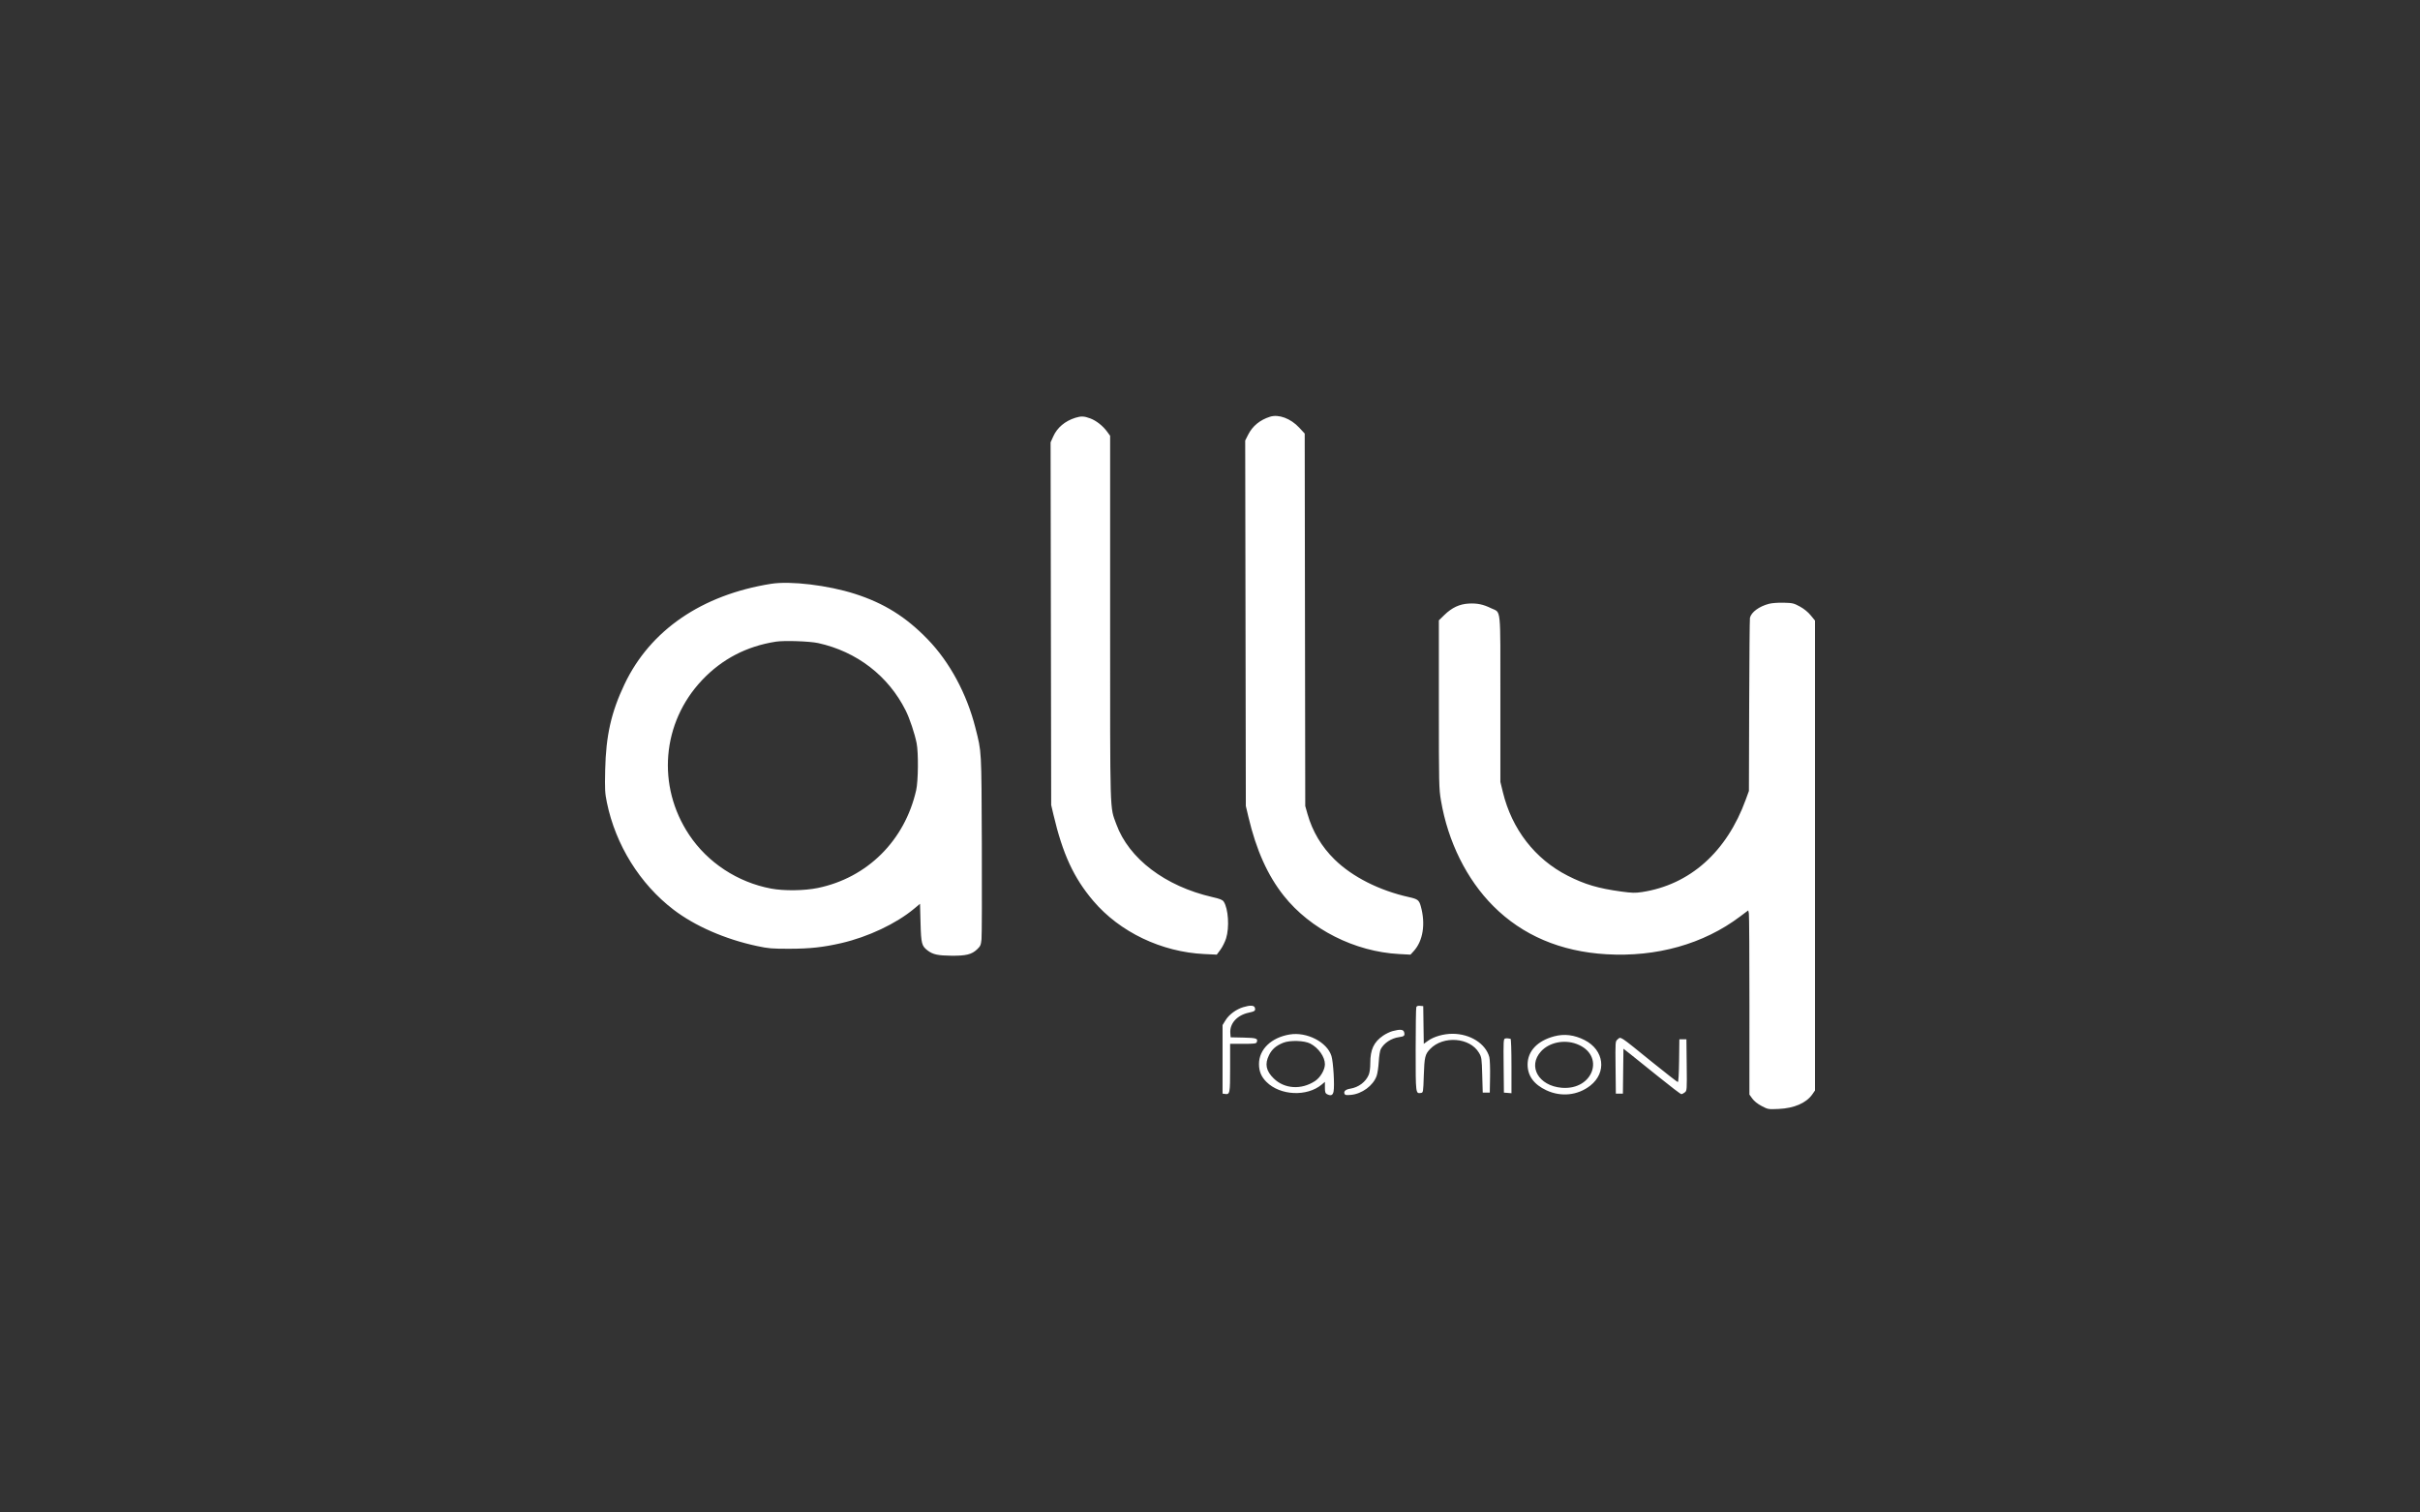 <svg width="192" height="120" viewBox="0 0 192 120" fill="none" xmlns="http://www.w3.org/2000/svg">
<rect x="0" y="0" width="192" height="120" fill="#333333" stroke="none"/>
<path fill-rule="evenodd" clip-rule="evenodd" d="M100.757 33.065C99.956 33.322 99.377 33.798 99.028 34.487L98.793 34.951L98.818 49.45L98.843 63.95L99.051 64.828C99.671 67.447 100.571 69.451 101.853 71.068C103.962 73.727 107.479 75.505 111 75.693L111.905 75.741L112.154 75.47C112.904 74.656 113.118 73.295 112.719 71.885C112.586 71.413 112.476 71.33 111.787 71.177C109.432 70.653 107.287 69.568 105.881 68.188C104.851 67.177 104.126 65.959 103.738 64.588L103.557 63.95L103.535 49.174L103.514 34.398L103.078 33.928C102.403 33.2 101.444 32.844 100.757 33.065ZM85.315 33.147C84.495 33.405 83.879 33.925 83.565 34.624L83.353 35.095L83.376 49.483L83.4 63.87L83.578 64.628C84.314 67.758 85.184 69.643 86.739 71.475C88.842 73.952 92.155 75.536 95.567 75.695L96.538 75.74L96.827 75.35C96.986 75.135 97.188 74.732 97.276 74.453C97.551 73.582 97.455 72.095 97.088 71.535C96.993 71.392 96.795 71.312 96.182 71.172C92.444 70.314 89.557 68.122 88.565 65.387C88.045 63.955 88.076 64.968 88.076 49.046V34.575L87.846 34.259C87.504 33.788 86.981 33.375 86.499 33.195C86.01 33.013 85.77 33.003 85.315 33.147ZM61.172 46.32C55.682 47.197 51.595 49.994 49.556 54.27C48.495 56.498 48.074 58.358 48.015 61.078C47.981 62.652 47.995 62.919 48.15 63.671C48.839 67.029 50.766 70.13 53.432 72.169C55.138 73.474 57.53 74.517 60.052 75.057C60.971 75.254 61.23 75.276 62.633 75.274C64.261 75.272 65.32 75.156 66.754 74.825C68.868 74.337 71.097 73.285 72.514 72.106L72.994 71.707L73.034 73.213C73.079 74.88 73.126 75.061 73.614 75.424C74.023 75.729 74.416 75.814 75.462 75.826C76.635 75.84 77.093 75.728 77.517 75.325C77.786 75.07 77.824 74.985 77.872 74.521C77.901 74.236 77.912 70.843 77.897 66.982C77.865 59.334 77.887 59.72 77.388 57.746C76.706 55.045 75.349 52.528 73.603 50.724C71.881 48.945 70.145 47.86 67.835 47.119C65.694 46.432 62.711 46.074 61.172 46.32ZM140.36 47.903C139.573 48.105 138.944 48.567 138.839 49.017C138.817 49.112 138.79 52.242 138.778 55.972L138.757 62.753L138.506 63.442C136.997 67.593 134.072 70.198 130.27 70.776C129.737 70.857 129.483 70.85 128.639 70.736C126.802 70.486 125.742 70.173 124.374 69.476C121.783 68.156 119.951 65.793 119.236 62.848L119.038 62.035L119.038 55.444C119.038 47.932 119.112 48.651 118.3 48.255C117.681 47.952 117.205 47.852 116.54 47.886C115.802 47.923 115.197 48.205 114.593 48.793L114.158 49.217V55.875C114.158 62.271 114.164 62.573 114.326 63.521C114.88 66.782 116.364 69.772 118.478 71.89C120.793 74.209 123.817 75.497 127.447 75.71C131.433 75.945 135.155 74.898 138.038 72.729L138.704 72.229L138.753 72.471C138.779 72.605 138.8 75.893 138.799 79.778L138.796 86.842L139.028 87.164C139.176 87.369 139.445 87.582 139.77 87.753C140.274 88.017 140.289 88.02 141.12 87.983C142.347 87.929 143.312 87.509 143.79 86.822L144 86.519V67.878V49.236L143.66 48.821C143.443 48.557 143.131 48.303 142.8 48.122C142.32 47.86 142.223 47.837 141.52 47.819C141.09 47.808 140.586 47.844 140.36 47.903ZM64.914 51.022C67.978 51.695 70.484 53.626 71.856 56.371C72.172 57.003 72.57 58.193 72.724 58.964C72.876 59.726 72.854 61.966 72.687 62.7C71.778 66.698 68.807 69.646 64.874 70.454C63.81 70.672 62.196 70.692 61.177 70.5C58.519 69.998 56.152 68.446 54.68 66.24C52.089 62.358 52.508 57.333 55.705 53.956C57.284 52.288 59.235 51.272 61.553 50.91C62.218 50.806 64.237 50.873 64.914 51.022ZM98.626 79.911C98.069 80.082 97.512 80.494 97.239 80.937L96.996 81.329V84.048V86.767L97.181 86.793C97.581 86.85 97.596 86.773 97.596 84.723V82.818H98.628C99.471 82.818 99.668 82.796 99.705 82.698C99.824 82.39 99.697 82.345 98.649 82.322L97.636 82.3L97.612 81.956C97.556 81.195 98.159 80.535 99.085 80.343C99.556 80.246 99.632 80.182 99.556 79.945C99.495 79.754 99.178 79.742 98.626 79.911ZM112.368 79.908C112.34 79.98 112.317 81.504 112.317 83.294C112.317 86.804 112.314 86.773 112.733 86.714C112.915 86.688 112.918 86.672 112.962 85.331C113.011 83.863 113.062 83.649 113.462 83.23C114.501 82.146 116.622 82.308 117.34 83.526C117.549 83.881 117.559 83.951 117.598 85.291L117.638 86.688H117.918H118.198L118.22 85.427C118.232 84.734 118.206 84.034 118.162 83.871C117.873 82.8 116.64 82.02 115.238 82.02C114.532 82.02 113.756 82.243 113.293 82.577L112.961 82.817L112.939 81.322L112.918 79.826L112.668 79.802C112.494 79.785 112.403 79.818 112.368 79.908ZM110.477 81.809C110.279 81.862 109.947 82.022 109.739 82.165C108.996 82.675 108.717 83.271 108.717 84.349C108.717 84.737 108.67 85.091 108.593 85.274C108.354 85.844 107.786 86.271 107.126 86.376C106.761 86.434 106.594 86.581 106.67 86.777C106.711 86.886 106.802 86.902 107.184 86.867C108.057 86.788 108.944 86.134 109.219 85.367C109.289 85.172 109.366 84.662 109.389 84.234C109.414 83.797 109.483 83.361 109.548 83.237C109.802 82.753 110.384 82.371 110.998 82.287C111.411 82.231 111.473 82.171 111.403 81.896C111.347 81.67 111.084 81.646 110.477 81.809ZM102.317 82.076C100.862 82.318 99.887 83.257 99.887 84.414C99.888 85 100.065 85.427 100.48 85.841C101.57 86.928 103.697 87.028 104.866 86.046L105.117 85.836V86.279C105.117 86.635 105.147 86.738 105.272 86.805C105.583 86.971 105.746 86.907 105.804 86.597C105.894 86.121 105.783 84.258 105.637 83.786C105.295 82.678 103.682 81.847 102.317 82.076ZM123.3 82.223C121.968 82.581 121.198 83.402 121.198 84.463C121.198 85.356 121.7 86.043 122.69 86.505C123.858 87.05 125.18 86.909 126.169 86.135C127.5 85.094 127.278 83.31 125.719 82.519C124.9 82.103 124.107 82.006 123.3 82.223ZM119.417 82.395C119.285 82.429 119.277 82.582 119.297 84.559L119.318 86.688L119.618 86.712L119.918 86.737V84.578C119.918 83.32 119.887 82.419 119.845 82.419C119.804 82.419 119.723 82.406 119.665 82.389C119.606 82.372 119.494 82.375 119.417 82.395ZM128.325 82.479C128.158 82.616 128.155 82.658 128.177 84.693L128.199 86.767H128.479H128.759L128.78 84.986L128.802 83.205L129.34 83.626C129.637 83.858 130.646 84.668 131.584 85.427C132.521 86.186 133.336 86.807 133.395 86.807C133.454 86.807 133.578 86.744 133.672 86.668C133.84 86.531 133.843 86.488 133.821 84.494L133.799 82.459H133.519H133.239L133.218 84.155C133.204 85.191 133.166 85.85 133.118 85.85C133.075 85.85 132.181 85.156 131.132 84.308C128.369 82.074 128.62 82.238 128.325 82.479ZM103.957 82.797C104.612 83.14 105.117 83.853 105.117 84.436C105.117 84.875 104.756 85.49 104.335 85.768C103.257 86.48 101.916 86.4 101.064 85.572C100.442 84.968 100.33 84.419 100.685 83.709C100.918 83.242 101.244 82.96 101.812 82.732C102.343 82.518 103.492 82.553 103.957 82.797ZM125.082 82.826C127.391 83.688 126.434 86.515 123.905 86.304C122.063 86.15 121.182 84.592 122.269 83.41C122.918 82.703 124.097 82.459 125.082 82.826Z" fill="white"/>
</svg>
